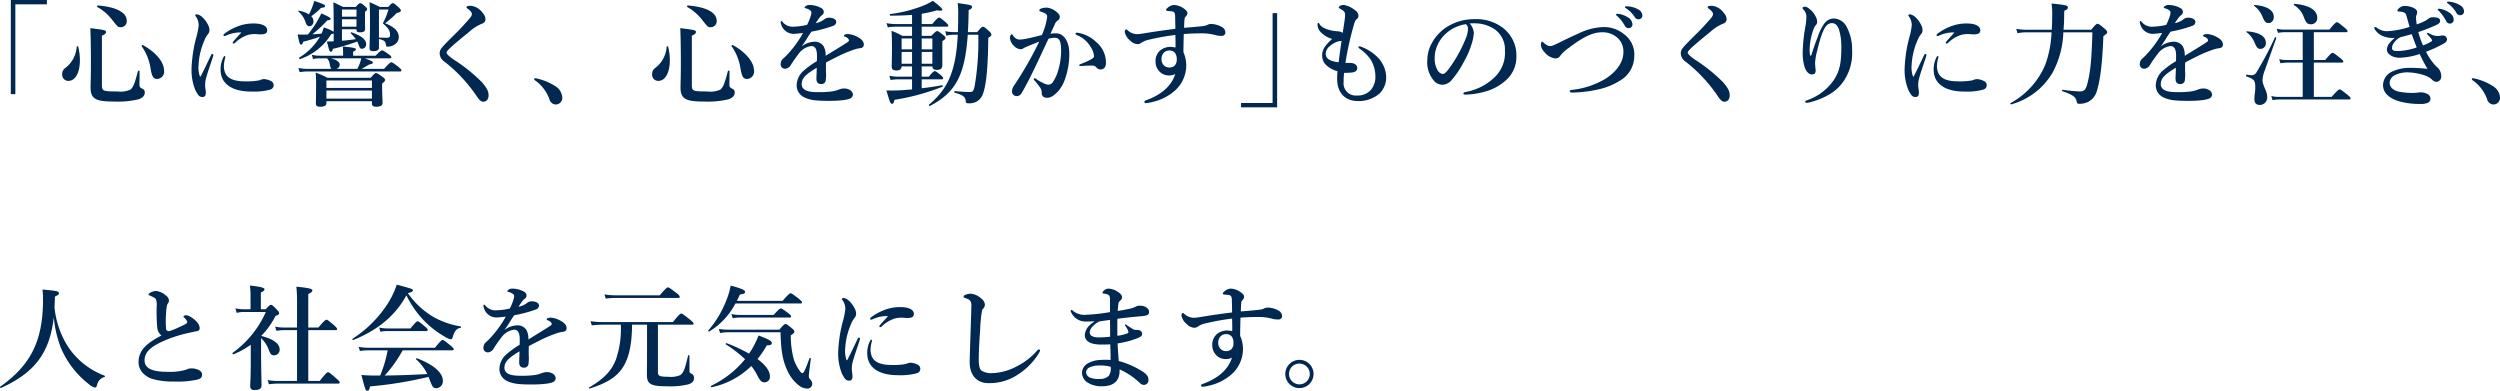 <svg xmlns="http://www.w3.org/2000/svg" width="440.726" height="68.88" viewBox="0 0 440.726 68.88">
  <path id="パス_408" data-name="パス 408" d="M9.14.94H2.78v16.6h.8V1.7H9.14ZM23.22,4.6c0-1.46-1.84-2.44-5.12-2.7-.1,0-.14.24-.06.28A8.682,8.682,0,0,1,20.62,4.4c1.06,1.34,1.06,1.34,1.58,1.34A1.056,1.056,0,0,0,23.22,4.6Zm6.58,8.82c0-1.54-1.42-3.24-3.74-4.54-.08-.04-.28.12-.22.2a9.029,9.029,0,0,1,1.54,3.72c.28,1.76.56,2.06,1.22,2.06A1.286,1.286,0,0,0,29.8,13.42ZM14.66,9.16c-.02-.1-.24-.08-.26.02a5.119,5.119,0,0,1-1.98,3.72,1.259,1.259,0,0,0-.58,1.14,1.073,1.073,0,0,0,1.08,1.16c1.34,0,2.04-1.64,2.04-3.66A9.949,9.949,0,0,0,14.66,9.16Zm4.18-1.94c.5-.18.72-.4.72-.64,0-.32-.22-.36-2.76-.68.08,2.04.1,4.06.1,6.08,0,2.9-.06,3.62-.06,4.34,0,2.02.84,2.52,4.1,2.52a15.655,15.655,0,0,0,4.38-.4c.74-.26,1.08-.66,1.08-1.24a.631.631,0,0,0-.32-.56c-.52-.26-.62-.32-.62-.86,0-.4.02-1.54.02-2.3,0-.1-.26-.12-.28-.02-.54,2.02-.8,2.9-1.38,3.3a4.282,4.282,0,0,1-2.26.3c-2.58,0-2.72-.06-2.72-1.22Zm24.58-.56c-.62.72-1.06,1.16-1.38,1.56-.12.14-.14.2-.14.26a.126.126,0,0,0,.14.14.387.387,0,0,0,.26-.12,5.833,5.833,0,0,1,2.34-1.42,5.023,5.023,0,0,1,1.18-.14c.26,0,.68.06.94.06.86,0,1.22-.18,1.22-.74,0-.54-.56-1.18-2.38-1.18a7.452,7.452,0,0,0-2.58.42,9.558,9.558,0,0,0-2.5,1.32q-.24.18-.24.3c0,.12.02.18.18.18a1.656,1.656,0,0,0,.42-.16A6.061,6.061,0,0,1,43.42,6.66ZM40.6,11.02c0-.12-.04-.2-.12-.2s-.12.04-.22.22a4.589,4.589,0,0,0-.5,2.18c0,2.46,1.98,3.86,5.38,3.86a11.01,11.01,0,0,0,3.36-.34.821.821,0,0,0,.62-.78.84.84,0,0,0-.54-.76,3.226,3.226,0,0,0-1.16-.32,2.266,2.266,0,0,0-.82.22,12.006,12.006,0,0,1-2.6.18c-2.14,0-3.08-.68-3.42-1.48a3.182,3.182,0,0,1-.24-1.28A6.922,6.922,0,0,1,40.6,11.02Zm-2.16-.14c.1-.3,0-.42-.1-.42s-.2.06-.28.24c-.56,1.16-1.18,2.5-1.8,3.68a.083.083,0,0,1-.16,0,4.8,4.8,0,0,1-.22-2.02A12.237,12.237,0,0,1,36.9,8.08a4.234,4.234,0,0,1,.62-1.1,1.048,1.048,0,0,0,.28-.72,2.168,2.168,0,0,0-.34-1.1,4.44,4.44,0,0,0-.92-1.2,1.928,1.928,0,0,0-.96-.5c-.18,0-.28.1-.28.16a.306.306,0,0,0,.08.2A2.666,2.666,0,0,1,35.9,5.4a12.161,12.161,0,0,1-.4,2.04,24.208,24.208,0,0,0-.86,5.62,9.355,9.355,0,0,0,.66,3.74c.54,1.04.72,1.24,1.3,1.24.44,0,.58-.34.56-.9,0-.2-.12-.72-.12-1.14a4.462,4.462,0,0,1,.12-1.12C37.38,14,37.92,12.46,38.44,10.88ZM67.68,7.76a.141.141,0,0,0,.1.08c.84.22,1.06.4,1.14,1.02.04.26.08.3.3.3a2.092,2.092,0,0,0,1.46-.56,1.491,1.491,0,0,0,.5-1.1c0-1.02-.78-1.82-2.42-2.46a15.133,15.133,0,0,0,2.04-1.8c.6-.14.74-.24.74-.44,0-.16-.12-.32-.4-.58-.68-.6-.82-.72-1.02-.72-.16,0-.32.12-.78.66H67.82c-.8-.4-.92-.46-1.8-.84.06.98.08,1.78.08,3.42,0,2.92-.08,4.06-.08,4.74,0,.36.24.48.7.48.6,0,.96-.2.96-.58Zm0-5.14h1.68a12.324,12.324,0,0,1-1,2.44c.94.78,1.28,1.3,1.28,1.98,0,.44-.14.56-.64.56-.14,0-.38,0-1.22-.04-.04,0-.06.02-.1.06ZM61.16,6.1h2.56v.08c0,.36.18.46.64.46.58,0,.88-.18.88-.58,0-.26-.02-.94-.02-2.26V3c.28-.18.38-.3.38-.42,0-.16-.12-.3-.34-.5-.52-.46-.68-.58-.88-.58-.16,0-.32.12-.78.66H61.36c-.78-.38-.9-.44-1.72-.82.04,1.2.06,2.38.06,3.56V6.54a7.483,7.483,0,0,0-1.74-.76c-.12.36-.24.72-.4,1.08a15.1,15.1,0,0,1-1.62.12,21.688,21.688,0,0,0,2.62-2.44c.48-.08.6-.12.6-.3,0-.16-.46-.42-1.64-.94-.16.36-.44.88-.76,1.44a19.694,19.694,0,0,1-1.6,2.28c-.44.02-.78.02-1.06.02A5.235,5.235,0,0,1,53.34,7c.34,1.74.42,1.8.62,1.8.16,0,.28-.14.36-.5,1.18-.32,1.92-.52,2.96-.9a10.472,10.472,0,0,1-3.64,3.68c-.08.06,0,.32.1.28a10.229,10.229,0,0,0,5.52-4.4,1.19,1.19,0,0,0,.44-.12V8.22c-.44.02-.84.04-1.2.04.48,1.8.48,1.8.7,1.8.18,0,.3-.14.34-.5a39.529,39.529,0,0,0,4.32-1.3,5.759,5.759,0,0,1,.26.62c.18.54.28.66.6.66a.773.773,0,0,0,.7-.84c0-.8-.82-1.44-2.56-2.06-.1-.04-.22.1-.14.18a7.346,7.346,0,0,1,.88,1.02c-.8.12-1.62.22-2.44.28Zm2.56-2.22H61.16V2.62h2.56Zm-2.56.46h2.56v1.3H61.16Zm-5.82-.86a5.229,5.229,0,0,0-1.76-.66.091.091,0,0,0-.08.16,4.138,4.138,0,0,1,1.24,1.88c.2.54.36.7.68.7.42,0,.72-.36.72-.88a1.238,1.238,0,0,0-.4-.88,11.748,11.748,0,0,0,1.72-1.46c.58-.08.72-.14.72-.34,0-.24-.36-.36-1.9-.9-.14.48-.26.8-.36,1.08A11.062,11.062,0,0,1,55.34,3.48ZM69.6,11.22c.2,0,.26-.06.26-.2s-.16-.3-.48-.52c-.74-.52-.98-.68-1.16-.68-.14,0-.38.16-1.12.94H63.12v-.72c.32-.1.5-.26.5-.4,0-.16-.18-.32-2.3-.5.02.32.04.7.04,1.08v.54H57.24a6.383,6.383,0,0,1-1.4-.16l.22.74a7.349,7.349,0,0,1,1.22-.12h1.24a1.693,1.693,0,0,1,.46.9c.12.6.18.84.32.96H55a7.417,7.417,0,0,1-1.52-.16l.22.74a8.932,8.932,0,0,1,1.34-.12H71.38c.2,0,.26-.06.26-.2s-.16-.3-.54-.62c-.84-.64-1.06-.8-1.24-.8-.14,0-.38.16-1.28,1.16H64.64c.56-.32,1-.58,1.34-.78.44-.06.62-.16.62-.34,0-.16-.12-.24-1.42-.74Zm-5.04,0a8.2,8.2,0,0,1-.22.8c-.14.36-.3.74-.46,1.06h-3.7a.786.786,0,0,0,.58-.76c0-.48-.64-.9-1.62-1.1Zm1.88,7.56v.42c0,.38.24.56.76.56.74,0,1.12-.22,1.12-.72,0-.32-.08-1.34-.08-2.8v-.56c.42-.34.52-.48.52-.66,0-.16-.12-.28-.46-.54-.76-.54-.94-.66-1.14-.66-.16,0-.32.12-.94.84H58.6a14.181,14.181,0,0,0-2.08-.92c.06.64.08,1.28.08,1.9,0,2.36-.04,2.94-.04,3.52,0,.42.18.6.8.6.68,0,1.06-.2,1.06-.68v-.3Zm0-.46H58.42V16.9h8.02Zm0-1.88H58.42V15.12h8.02ZM83.5,4.38c-.84.96-1.54,1.7-2.06,2.22-1.64,1.62-2.38,2.38-2.66,2.74a1.528,1.528,0,0,0-.4,1.06,1.857,1.857,0,0,0,.86,1.42,26.427,26.427,0,0,1,5.66,6.06c.46.72.84.98,1.06.98a.882.882,0,0,0,.82-.32,1.441,1.441,0,0,0,.22-.9c0-.5-.2-1.08-1.16-2.2a28.986,28.986,0,0,0-4.92-3.96,7.538,7.538,0,0,1-1.06-.84c-.14-.16-.26-.26-.26-.46,0-.12.22-.38.5-.66.76-.74,2.4-2.08,3.44-2.92a7.822,7.822,0,0,1,2.38-1.52.8.8,0,0,0,.54-.74,1.672,1.672,0,0,0-.5-1.12,2.887,2.887,0,0,0-2.1-1.26c-.38,0-.74.04-.74.26,0,.12.08.18.18.24a3,3,0,0,1,.54.48.777.777,0,0,1,.22.46C84.06,3.64,83.96,3.86,83.5,4.38ZM95.18,15.1a6.848,6.848,0,0,1,2.56,3.36,1.192,1.192,0,0,0,1.06.9,1.164,1.164,0,0,0,1.2-1.24,2.532,2.532,0,0,0-1.28-2.02,9.943,9.943,0,0,0-3.5-1.38.179.179,0,0,0-.18.18A.253.253,0,0,0,95.18,15.1ZM127.22,4.6c0-1.46-1.84-2.44-5.12-2.7-.1,0-.14.24-.06.28a8.682,8.682,0,0,1,2.58,2.22c1.06,1.34,1.06,1.34,1.58,1.34A1.056,1.056,0,0,0,127.22,4.6Zm6.58,8.82c0-1.54-1.42-3.24-3.74-4.54-.08-.04-.28.12-.22.2a9.029,9.029,0,0,1,1.54,3.72c.28,1.76.56,2.06,1.22,2.06A1.286,1.286,0,0,0,133.8,13.42ZM118.66,9.16c-.02-.1-.24-.08-.26.02a5.119,5.119,0,0,1-1.98,3.72,1.259,1.259,0,0,0-.58,1.14,1.073,1.073,0,0,0,1.08,1.16c1.34,0,2.04-1.64,2.04-3.66A9.949,9.949,0,0,0,118.66,9.16Zm4.18-1.94c.5-.18.72-.4.72-.64,0-.32-.22-.36-2.76-.68.08,2.04.1,4.06.1,6.08,0,2.9-.06,3.62-.06,4.34,0,2.02.84,2.52,4.1,2.52a15.655,15.655,0,0,0,4.38-.4c.74-.26,1.08-.66,1.08-1.24a.631.631,0,0,0-.32-.56c-.52-.26-.62-.32-.62-.86,0-.4.02-1.54.02-2.3,0-.1-.26-.12-.28-.02-.54,2.02-.8,2.9-1.38,3.3a4.282,4.282,0,0,1-2.26.3c-2.58,0-2.72-.06-2.72-1.22Zm26.82,0c0,.1.02.14.08.16a1.243,1.243,0,0,1,.58.3.547.547,0,0,1,.22.4c0,.16-.32.34-.72.6-.94.6-1.8,1.12-3.4,2.1a3.116,3.116,0,0,0-.36-1.7,1.869,1.869,0,0,0-1.7-.78,3.857,3.857,0,0,0-2.18.84,17.151,17.151,0,0,0,1.04-1.56c.28-.46.5-.76.7-1.06a23.519,23.519,0,0,0,3.82-1.02.752.752,0,0,0,.56-.7c0-.44-.54-.74-1.3-.74a1.2,1.2,0,0,0-.72.22,3.6,3.6,0,0,1-1.6.74c.16-.26.48-.72.6-.88a2.337,2.337,0,0,1,.54-.56.672.672,0,0,0,.28-.5.808.808,0,0,0-.48-.74,4.331,4.331,0,0,0-2.02-.52,1.1,1.1,0,0,0-.74.24c-.06.06-.14.12-.14.22,0,.06.02.08.12.1a2.569,2.569,0,0,1,.42.14,1.518,1.518,0,0,1,.48.28.481.481,0,0,1,.18.34,2.238,2.238,0,0,1-.1.54,9.376,9.376,0,0,1-.66,1.64,10.97,10.97,0,0,1-2.32.32,2.322,2.322,0,0,1-2-.82.354.354,0,0,0-.22-.18c-.08,0-.12.08-.12.18a1.192,1.192,0,0,0,.1.46A2.294,2.294,0,0,0,141,6.9c.48-.04,1.06-.1,1.44-.14a19.494,19.494,0,0,1-2.92,3.96c-.22.22-.5.48-.7.66a1.28,1.28,0,0,0-.32.82.772.772,0,0,0,.22.64.816.816,0,0,0,.62.22,1.288,1.288,0,0,0,.9-.58,21.705,21.705,0,0,1,1.42-2.04,3.247,3.247,0,0,1,2.26-1.38c.72,0,.98.66.98,1.72,0,.28,0,.58-.02.94a15.106,15.106,0,0,0-2.18,1.56,3.528,3.528,0,0,0-1.38,2.6,2.322,2.322,0,0,0,1.38,2.24c.98.46,1.92.6,4.3.6,2.28,0,3.5-.22,3.9-.5a.775.775,0,0,0,.34-.6,1.01,1.01,0,0,0-.42-.74,1.913,1.913,0,0,0-1.18-.34,2.581,2.581,0,0,0-.82.16,5.392,5.392,0,0,1-1.18.34,17.137,17.137,0,0,1-2.72.14c-1.88,0-2.72-.48-2.72-1.42,0-.86.54-1.48,1.62-2.22.24-.16.56-.38,1.04-.66-.02,1.08-.06,1.56-.06,1.92,0,.68.3.96.88.96a.785.785,0,0,0,.74-.52,7.308,7.308,0,0,0,.06-1.76c0-.42,0-1.02.02-1.52.48-.28,1.22-.64,1.88-.98a22.258,22.258,0,0,1,2.96-1.26,5.446,5.446,0,0,1,1.12-.28c.44-.04.7-.24.7-.64,0-.38-.2-.88-1.14-1.36a4.21,4.21,0,0,0-1.6-.5C150.02,6.94,149.66,7.04,149.66,7.22Zm23.68-.16a47.076,47.076,0,0,1-.66,9.14c-.22.86-.32.96-.86.96-.56,0-1.28-.04-2.64-.16-.1,0-.12.26-.02.28,1.58.4,1.92.84,1.96,1.48.02.32.14.4.58.4a2.86,2.86,0,0,0,1.32-.3,2.463,2.463,0,0,0,1.12-1.32c.68-1.84.9-5.12.96-9.94.46-.28.54-.36.54-.58,0-.16-.1-.32-.42-.6-.68-.64-.86-.76-1.06-.76s-.3.1-1.02.94H171.5c.08-1.18.12-2.46.14-3.88.44-.2.6-.34.6-.56,0-.3-.26-.36-2.54-.68a14.807,14.807,0,0,1,.1,2q0,1.68-.06,3.12h-.66a7.68,7.68,0,0,1-1.58-.16l.22.78a6.394,6.394,0,0,1,1.46-.16h.54c-.32,6.4-1.7,9.5-5.06,12.32-.08.06.04.3.12.26,4.48-2.36,6.2-5.26,6.7-12.58Zm-9.98,5.58h1.88c.02.44.26.62.8.62.66,0,.96-.26.96-.84V8.18c.42-.24.56-.38.56-.54s-.12-.3-.42-.54c-.7-.56-.86-.68-1.06-.68-.16,0-.32.12-1.02.84h-1.7V5.64h4.42c.2,0,.26-.06.26-.2s-.16-.32-.48-.6c-.76-.64-.96-.8-1.14-.8-.14,0-.38.16-1.2,1.14h-1.86V3.36a20,20,0,0,0,2.68-.6c.68.12.96.06.96-.12s-.5-.68-1.68-1.56a10.474,10.474,0,0,1-2.22,1.06,23.547,23.547,0,0,1-5.32,1.28c-.1.02-.04.28.06.28,1.46,0,2.7-.04,3.82-.14V5.18h-2.92a8.107,8.107,0,0,1-1.58-.16l.22.74a9.919,9.919,0,0,1,1.42-.12h2.86V7.26h-1.72a11.522,11.522,0,0,0-1.9-.88c.06,1.06.08,2.1.08,3.14,0,1.12-.04,2.36-.04,3.26,0,.48.44.58.82.58.6,0,.88-.2.92-.72h1.84v1.82h-2.38a8.486,8.486,0,0,1-1.62-.16l.22.74a10.434,10.434,0,0,1,1.46-.12h2.32V16.7c-.62.06-1.2.1-1.76.14-.66.04-1.56.08-2.76.04.64,2.2.72,2.36,1,2.36.2,0,.3-.18.42-.7a39.8,39.8,0,0,0,8.48-2.32c.1-.04.02-.28-.08-.26-1.12.22-2.38.4-3.6.54V14.92h3.52c.2,0,.26-.06.26-.2s-.16-.32-.44-.56c-.64-.52-.86-.68-1.04-.68-.14,0-.38.16-1.04.98h-1.26Zm0-.46V10.1h1.88v2.08Zm0-2.54V7.72h1.88V9.64Zm-3.54,2.54V10.1h1.84v2.08Zm0-2.54V7.72h1.84V9.64ZM193.5,12.5a.891.891,0,0,1,.68.36.945.945,0,0,0,.82.32c.34-.02.84-.3.84-1.1a4.7,4.7,0,0,0-1.68-3.7,6.165,6.165,0,0,0-3.24-1.66c-.06,0-.1-.02-.14-.02-.2,0-.3.06-.3.2,0,.12.16.2.36.28a4.855,4.855,0,0,1,2.3,2.04,3.3,3.3,0,0,1,.6,1.64c0,.32-.66.7-2.42,1.4-.18.08-.18.1-.18.18s.04.14.22.14c.14,0,.38-.02.6-.04C192.36,12.52,192.8,12.5,193.5,12.5Zm-7.44-5.62c.3-.66.58-1.22.76-1.64a1.473,1.473,0,0,1,.42-.62.766.766,0,0,0,.28-1.2,3.265,3.265,0,0,0-2.1-1.14,3.158,3.158,0,0,0-.98.16c-.2.06-.34.18-.34.36,0,.12.14.14.3.2a4.994,4.994,0,0,1,.78.34.6.6,0,0,1,.3.58,11.5,11.5,0,0,1-.94,3.2c-.82.2-1.58.42-2.32.56a8.29,8.29,0,0,1-1.72.24,1.523,1.523,0,0,1-1.02-.7c-.08-.12-.1-.22-.26-.22-.18,0-.3.3-.3.72a2.3,2.3,0,0,0,.76,1.36,1.716,1.716,0,0,0,1.12.54.785.785,0,0,0,.52-.18,3.984,3.984,0,0,1,.58-.28c.64-.28,1.4-.58,2.18-.88A64.137,64.137,0,0,1,179.66,16a1.86,1.86,0,0,0-.38,1.08.809.809,0,0,0,.76.8.961.961,0,0,0,.88-.44c.52-.86,1.24-2.2,1.98-3.72.84-1.7,1.92-4.06,2.82-5.96a5.506,5.506,0,0,1,1.04-.16c.9,0,1.18.56,1.18,2.44a12.277,12.277,0,0,1-.48,3.18,7.085,7.085,0,0,1-1.04,2.28.867.867,0,0,1-.76.36,2.12,2.12,0,0,1-.76-.22,8.683,8.683,0,0,1-1.36-.78.447.447,0,0,0-.26-.12.147.147,0,0,0-.16.16c0,.06.04.12.14.24a11.9,11.9,0,0,1,.86,1.08,1.6,1.6,0,0,1,.4,1.06c-.02.64.38.9.98.9.68,0,1.26-.46,1.96-1.2a6.5,6.5,0,0,0,1.18-2.14,13.339,13.339,0,0,0,.74-4.54c0-2.02-.98-3.48-2.28-3.48A6.655,6.655,0,0,0,186.06,6.88Zm23.56-1.04c.02-.76.04-1.12.08-1.58a.657.657,0,0,1,.22-.42.844.844,0,0,0,.28-.58c0-.28-.22-.54-.58-.78a3.126,3.126,0,0,0-1.8-.66,1.813,1.813,0,0,0-1.06.46c-.18.14-.32.28-.32.42,0,.1.1.14.22.16.2.02.36.04.76.08.36.04.46.16.54.34a1.874,1.874,0,0,1,.08.7c.02.78.04,1.4.04,2.04-1.62.2-3.6.48-5.3.76a11.575,11.575,0,0,1-1.42.18,2.515,2.515,0,0,1-1.76-.74.277.277,0,0,0-.18-.1.211.211,0,0,0-.2.16.7.7,0,0,0-.06.32,2.626,2.626,0,0,0,.96,1.5,1.886,1.886,0,0,0,1.28.62,1.088,1.088,0,0,0,.66-.22,3.636,3.636,0,0,1,1.18-.52,43.815,43.815,0,0,1,4.84-.88c.02.7.04,1.44.02,2.22a4.71,4.71,0,0,0-1.02-.12,2.881,2.881,0,0,0-1.66.62,2.465,2.465,0,0,0-.84,1.94,2.538,2.538,0,0,0,.86,1.94,2.326,2.326,0,0,0,1.44.54,2.533,2.533,0,0,0,1.18-.24c-.64,2.02-2.38,3.64-5.2,4.64-.16.06-.24.12-.24.28,0,.12.14.2.28.2a6.036,6.036,0,0,0,1.12-.2,8.733,8.733,0,0,0,3.58-1.68,5.991,5.991,0,0,0,2.4-4.7,5.712,5.712,0,0,0-.5-2.4c0-1.14.04-2.18.06-3.2,1.3-.1,2.2-.12,3.48-.12a9.407,9.407,0,0,1,2.24.34,3.541,3.541,0,0,0,.98.1.6.6,0,0,0,.64-.6,1.156,1.156,0,0,0-.58-.94,4.121,4.121,0,0,0-2-.56,1.5,1.5,0,0,0-.66.2,3.182,3.182,0,0,1-.9.2C211.88,5.66,210.92,5.74,209.62,5.84Zm-2.56,4a1.217,1.217,0,0,1,.96.44,1.718,1.718,0,0,1,.3,1.06,1.528,1.528,0,0,1-.36,1.16,1.308,1.308,0,0,1-.9.34A1.332,1.332,0,0,1,206,12.4a1.5,1.5,0,0,1-.36-1.08,1.554,1.554,0,0,1,.42-1.1A1.369,1.369,0,0,1,207.06,9.84Zm12.6,10.02h6.36V3.26h-.8V19.1h-5.56Zm18.16-6.08a10.066,10.066,0,0,0,1.54-.08c.46-.08.78-.38.78-.7a.782.782,0,0,0-.32-.7,1.5,1.5,0,0,0-.74-.26c-.38-.02-.62.02-1.02-.02a54.181,54.181,0,0,1,1.58-7c.14-.44.26-.6.38-.68a.724.724,0,0,0,.34-.62,1.234,1.234,0,0,0-.56-.94,4.336,4.336,0,0,0-1.96-.96,1.3,1.3,0,0,0-.7.14c-.16.1-.26.2-.26.3,0,.08.08.12.28.24.62.36.86.52.84,1.14-.02.66-.18,1.5-.42,3.1a1.642,1.642,0,0,0-.8-.28,9.09,9.09,0,0,1-.96-.1c-1.4-.28-2.02-.7-2.26-1.08-.14-.22-.18-.3-.28-.3s-.14.12-.14.34a1.976,1.976,0,0,0,.62,1.34,4.53,4.53,0,0,0,1.96,1.14c-1.02.94-1.76,1.74-1.76,2.86a2.312,2.312,0,0,0,.8,1.84,4.813,4.813,0,0,0,1.9,1c-.04.5-.06.92-.06,1.34,0,2.24,1.16,3.92,3.76,3.92a5.651,5.651,0,0,0,3.7-1.32,3.963,3.963,0,0,0,1.18-3.02,5.145,5.145,0,0,0-1.52-3.4,7.981,7.981,0,0,0-2.9-1.84.961.961,0,0,0-.3-.08c-.1,0-.16.04-.16.14s.06.18.2.28a7.646,7.646,0,0,1,1.88,1.82,5.569,5.569,0,0,1,.9,2.96,3.56,3.56,0,0,1-.82,2.52,3.15,3.15,0,0,1-2.46.96,2.146,2.146,0,0,1-2.32-2.38A15.921,15.921,0,0,1,237.82,13.78Zm-.44-5.64c-.18,1.18-.34,2.38-.52,3.78-1.76-.2-2.28-.78-2.28-1.54a1.746,1.746,0,0,1,.68-1.26,3.966,3.966,0,0,1,1-.68,2.311,2.311,0,0,1,.72-.24C237.16,8.18,237.26,8.16,237.38,8.14Zm22.58-3.06a8.965,8.965,0,0,1,1.26-.02,6.309,6.309,0,0,1,3.2,1.08,4.371,4.371,0,0,1,1.76,3.76,5.945,5.945,0,0,1-1.8,4.64,9.925,9.925,0,0,1-5.14,2.62c-.26.06-.38.1-.38.26s.14.2.44.2a14.232,14.232,0,0,0,4.1-.76,8.725,8.725,0,0,0,2.96-1.78,5.434,5.434,0,0,0,1.84-4.12,6.131,6.131,0,0,0-2.34-5.08,7.654,7.654,0,0,0-4.96-1.56,8.961,8.961,0,0,0-4.84,1.3,7.73,7.73,0,0,0-2.7,2.8,6.245,6.245,0,0,0-.86,3.04,4.977,4.977,0,0,0,1.1,3.64,2.029,2.029,0,0,0,1.52.78,2.2,2.2,0,0,0,1.66-.82A16.439,16.439,0,0,0,259,11.72a14.363,14.363,0,0,0,1.26-2.88,8.148,8.148,0,0,0,.44-2.12A2.747,2.747,0,0,0,259.96,5.08Zm-.66.12a1.006,1.006,0,0,1,.36.9,4.641,4.641,0,0,1-.42,1.7,24.288,24.288,0,0,1-2.68,4.9c-.76,1.08-1.06,1.28-1.38,1.28a1.29,1.29,0,0,1-.88-.66,3.975,3.975,0,0,1-.5-2.16,5.206,5.206,0,0,1,.34-1.9,6.09,6.09,0,0,1,1.7-2.46A6.734,6.734,0,0,1,259.3,5.2Zm26.86-1.82a1.514,1.514,0,0,0-.3.02c-.06.02-.1.04-.1.12s.14.18.22.26a6.813,6.813,0,0,1,1.34,1.7.731.731,0,0,0,.72.42.654.654,0,0,0,.62-.72,1.535,1.535,0,0,0-.8-1.18A4.009,4.009,0,0,0,286.16,3.38Zm1.56-1.32c-.18-.02-.26-.02-.32.04a.121.121,0,0,0-.06.12c0,.08.16.16.24.22a5.292,5.292,0,0,1,1.48,1.5.769.769,0,0,0,.76.4.661.661,0,0,0,.58-.76,1.319,1.319,0,0,0-.76-1A4.124,4.124,0,0,0,287.72,2.06Zm-8.6,4.8c-.56.24-1.66.74-3.3,1.56-.56.28-.9.42-1.08.5a1.589,1.589,0,0,1-.6.14c-.4,0-.68-.22-1.12-.58-.16-.14-.24-.18-.3-.18-.12,0-.2.24-.2.58a1.894,1.894,0,0,0,.58,1.18,2.927,2.927,0,0,0,1.92,1.18,1,1,0,0,0,.92-.48,6.54,6.54,0,0,1,1.5-1.38c2.3-1.76,4.12-2.74,5.74-2.74a3.883,3.883,0,0,1,2.9,1.02,3.209,3.209,0,0,1,.98,2.52c0,1.88-1.48,3.74-3.64,4.92a14.612,14.612,0,0,1-5.38,1.68c-.34.04-.44.12-.44.24,0,.14.16.24.48.24a22.438,22.438,0,0,0,4.82-.62,11.341,11.341,0,0,0,3.54-1.48,4.988,4.988,0,0,0,2.54-4.32,4.412,4.412,0,0,0-1.84-3.9,5.538,5.538,0,0,0-3.8-1.22A10.7,10.7,0,0,0,279.12,6.86ZM302.3,4.38c-.84.96-1.54,1.7-2.06,2.22-1.64,1.62-2.38,2.38-2.66,2.74a1.528,1.528,0,0,0-.4,1.06,1.857,1.857,0,0,0,.86,1.42,26.427,26.427,0,0,1,5.66,6.06c.46.72.84.98,1.06.98a.882.882,0,0,0,.82-.32,1.441,1.441,0,0,0,.22-.9c0-.5-.2-1.08-1.16-2.2a28.986,28.986,0,0,0-4.92-3.96,7.538,7.538,0,0,1-1.06-.84c-.14-.16-.26-.26-.26-.46,0-.12.22-.38.5-.66.76-.74,2.4-2.08,3.44-2.92a7.822,7.822,0,0,1,2.38-1.52.8.8,0,0,0,.54-.74,1.672,1.672,0,0,0-.5-1.12,2.887,2.887,0,0,0-2.1-1.26c-.38,0-.74.04-.74.26,0,.12.08.18.18.24a3,3,0,0,1,.54.48.778.778,0,0,1,.22.46C302.86,3.64,302.76,3.86,302.3,4.38Zm17.92,6.22c-.06.18-.22.2-.26.04a5.76,5.76,0,0,1-.06-1.16A10.987,10.987,0,0,1,320.62,6a2.008,2.008,0,0,1,.34-.6.789.789,0,0,0,.26-.64,2.009,2.009,0,0,0-.24-.86,3.848,3.848,0,0,0-1.32-1.54,1.123,1.123,0,0,0-.58-.24c-.26,0-.44.12-.44.24,0,.1.08.16.16.26a1.785,1.785,0,0,1,.52,1.22,10.008,10.008,0,0,1-.16,1.72,27.611,27.611,0,0,0-.48,4.36,8.627,8.627,0,0,0,.28,2.68c.24.82.74,1.46,1.3,1.46.5,0,.7-.2.7-.74a12.377,12.377,0,0,1-.1-1.34,10.547,10.547,0,0,1,.38-2.14c.96-4.06,1.66-4.82,2.6-4.82.52,0,.94.3,1.24,1.16a10.64,10.64,0,0,1,.4,3.32c0,2.62-.34,4-1.26,5.46a9.482,9.482,0,0,1-4.74,3.64c-.24.1-.36.12-.36.26,0,.16.1.2.26.2a2.03,2.03,0,0,0,.58-.1,12.1,12.1,0,0,0,3.44-1.4,7.667,7.667,0,0,0,2.6-2.48,8.812,8.812,0,0,0,1.38-5.32,8.448,8.448,0,0,0-.98-4.14,2.643,2.643,0,0,0-2.24-1.42,2.086,2.086,0,0,0-1.7.92,9.062,9.062,0,0,0-1.1,2.22C321.02,8.22,320.72,9,320.22,10.6Zm25.2-3.94c-.62.72-1.06,1.16-1.38,1.56-.12.14-.14.2-.14.26a.126.126,0,0,0,.14.14.387.387,0,0,0,.26-.12,5.833,5.833,0,0,1,2.34-1.42,5.023,5.023,0,0,1,1.18-.14c.26,0,.68.06.94.06.86,0,1.22-.18,1.22-.74,0-.54-.56-1.18-2.38-1.18a7.452,7.452,0,0,0-2.58.42,9.558,9.558,0,0,0-2.5,1.32q-.24.18-.24.3c0,.12.02.18.18.18a1.656,1.656,0,0,0,.42-.16A6.061,6.061,0,0,1,345.42,6.66Zm-2.82,4.36c0-.12-.04-.2-.12-.2s-.12.04-.22.22a4.589,4.589,0,0,0-.5,2.18c0,2.46,1.98,3.86,5.38,3.86a11.01,11.01,0,0,0,3.36-.34.821.821,0,0,0,.62-.78.84.84,0,0,0-.54-.76,3.226,3.226,0,0,0-1.16-.32,2.266,2.266,0,0,0-.82.22,12.006,12.006,0,0,1-2.6.18c-2.14,0-3.08-.68-3.42-1.48a3.182,3.182,0,0,1-.24-1.28A6.922,6.922,0,0,1,342.6,11.02Zm-2.16-.14c.1-.3,0-.42-.1-.42s-.2.06-.28.24c-.56,1.16-1.18,2.5-1.8,3.68a.083.083,0,0,1-.16,0,4.8,4.8,0,0,1-.22-2.02,12.237,12.237,0,0,1,1.02-4.28,4.234,4.234,0,0,1,.62-1.1,1.048,1.048,0,0,0,.28-.72,2.168,2.168,0,0,0-.34-1.1,4.44,4.44,0,0,0-.92-1.2,1.928,1.928,0,0,0-.96-.5c-.18,0-.28.1-.28.16a.305.305,0,0,0,.08.2,2.665,2.665,0,0,1,.52,1.58,12.16,12.16,0,0,1-.4,2.04,24.208,24.208,0,0,0-.86,5.62,9.355,9.355,0,0,0,.66,3.74c.54,1.04.72,1.24,1.3,1.24.44,0,.58-.34.56-.9,0-.2-.12-.72-.12-1.14a4.462,4.462,0,0,1,.12-1.12C339.38,14,339.92,12.46,340.44,10.88Zm29.3-4.24c-.14,5.08-.38,7.28-.96,9.32-.24.86-.6,1.1-1.24,1.1a25.219,25.219,0,0,1-3.04-.3c-.1-.02-.14.22-.04.26,1.9.64,2.36,1.04,2.52,1.84.06.3.18.38.42.38a3.693,3.693,0,0,0,1.56-.32,3.072,3.072,0,0,0,1.58-1.98c.6-1.9.96-4.94,1.14-9.62.62-.44.68-.56.68-.7,0-.16-.12-.34-.52-.68-.86-.72-1.02-.8-1.22-.8-.16,0-.32.12-1.08,1.04h-4.88c.04-.58.08-1.2.1-1.84,0-.48.02-.98.02-1.5.46-.18.64-.34.64-.56,0-.38-.2-.44-2.88-.72a10.676,10.676,0,0,1,.12,1.72c0,1.02-.02,2-.08,2.9h-4.52a9.833,9.833,0,0,1-1.74-.16l.22.78a7.239,7.239,0,0,1,1.5-.16h4.5a18.875,18.875,0,0,1-1.1,5.7,13.759,13.759,0,0,1-6.14,6.78c-.08.06.04.26.14.22a12.258,12.258,0,0,0,7.3-5.62,16.09,16.09,0,0,0,1.88-7.08Zm19.52.58c0,.1.02.14.08.16a1.243,1.243,0,0,1,.58.3.547.547,0,0,1,.22.4c0,.16-.32.34-.72.6-.94.6-1.8,1.12-3.4,2.1a3.116,3.116,0,0,0-.36-1.7,1.869,1.869,0,0,0-1.7-.78,3.858,3.858,0,0,0-2.18.84,17.148,17.148,0,0,0,1.04-1.56c.28-.46.5-.76.7-1.06a23.52,23.52,0,0,0,3.82-1.02.752.752,0,0,0,.56-.7c0-.44-.54-.74-1.3-.74a1.2,1.2,0,0,0-.72.22,3.6,3.6,0,0,1-1.6.74c.16-.26.48-.72.6-.88a2.337,2.337,0,0,1,.54-.56.672.672,0,0,0,.28-.5.808.808,0,0,0-.48-.74,4.331,4.331,0,0,0-2.02-.52,1.1,1.1,0,0,0-.74.24c-.06.06-.14.12-.14.22,0,.06.02.08.12.1a2.569,2.569,0,0,1,.42.14,1.518,1.518,0,0,1,.48.28.481.481,0,0,1,.18.34,2.238,2.238,0,0,1-.1.54,9.376,9.376,0,0,1-.66,1.64,10.97,10.97,0,0,1-2.32.32,2.322,2.322,0,0,1-2-.82.354.354,0,0,0-.22-.18c-.08,0-.12.08-.12.18a1.192,1.192,0,0,0,.1.46,2.294,2.294,0,0,0,2.4,1.62c.48-.04,1.06-.1,1.44-.14a19.494,19.494,0,0,1-2.92,3.96c-.22.22-.5.48-.7.66a1.28,1.28,0,0,0-.32.82.772.772,0,0,0,.22.64.816.816,0,0,0,.62.22,1.288,1.288,0,0,0,.9-.58,21.7,21.7,0,0,1,1.42-2.04,3.247,3.247,0,0,1,2.26-1.38c.72,0,.98.66.98,1.72,0,.28,0,.58-.02.94a15.106,15.106,0,0,0-2.18,1.56,3.528,3.528,0,0,0-1.38,2.6,2.322,2.322,0,0,0,1.38,2.24c.98.46,1.92.6,4.3.6,2.28,0,3.5-.22,3.9-.5a.775.775,0,0,0,.34-.6,1.01,1.01,0,0,0-.42-.74,1.913,1.913,0,0,0-1.18-.34,2.581,2.581,0,0,0-.82.16,5.393,5.393,0,0,1-1.18.34,17.138,17.138,0,0,1-2.72.14c-1.88,0-2.72-.48-2.72-1.42,0-.86.54-1.48,1.62-2.22.24-.16.56-.38,1.04-.66-.02,1.08-.06,1.56-.06,1.92,0,.68.3.96.88.96a.785.785,0,0,0,.74-.52,7.307,7.307,0,0,0,.06-1.76c0-.42,0-1.02.02-1.52.48-.28,1.22-.64,1.88-.98a22.259,22.259,0,0,1,2.96-1.26,5.446,5.446,0,0,1,1.12-.28c.44-.04.7-.24.7-.64,0-.38-.2-.88-1.14-1.36a4.211,4.211,0,0,0-1.6-.5C389.62,6.94,389.26,7.04,389.26,7.22Zm17.56,10.8H402.5a4.869,4.869,0,0,1-1.22-.16l.22.74a5.539,5.539,0,0,1,1.06-.12H415c.2,0,.26-.06.26-.2s-.16-.32-.58-.66c-.96-.76-1.18-.92-1.36-.92-.14,0-.38.16-1.4,1.32h-3.14V11.98h4.94c.2,0,.26-.06.26-.2s-.16-.3-.58-.64c-.92-.72-1.14-.88-1.32-.88-.14,0-.38.16-1.3,1.26h-2V6.62h5.68c.2,0,.26-.06.26-.2s-.16-.32-.56-.64c-.92-.76-1.14-.92-1.32-.92-.14,0-.38.16-1.32,1.3h-8.04A5.014,5.014,0,0,1,402.24,6l.22.74a5.924,5.924,0,0,1,1.1-.12h3.26v4.9h-2.9a5.014,5.014,0,0,1-1.24-.16l.22.74a5.923,5.923,0,0,1,1.1-.12h2.82Zm2.56-13.96c0-1.26-1.3-2.22-4.02-2.44-.1,0-.16.18-.08.22A4,4,0,0,1,407,3.92c.4,1.06.66,1.3,1.3,1.3A1.083,1.083,0,0,0,409.38,4.06Zm-7.22,3.6c.04-.1-.2-.22-.24-.12a59.275,59.275,0,0,1-3.26,6.16.956.956,0,0,1-.9.5,6.775,6.775,0,0,1-.82-.1c-.1-.02-.16.26-.06.3,1.42.52,1.58.72,1.58,2.04,0,.66-.16,1.28-.16,1.94,0,.7.3,1.06.96,1.06a1.323,1.323,0,0,0,1.3-1.44c0-1.06-.82-1.9-.82-2.96a4.5,4.5,0,0,1,.26-1.32Zm-.44-3.76c0-1.16-1.24-1.92-3.38-2.08-.1,0-.16.1-.08.16a4.275,4.275,0,0,1,1.42,1.8c.42.94.56,1.22,1.14,1.22C401.26,5,401.72,4.64,401.72,3.9Zm-1.4,4.58c0-1.14-1.18-1.84-3.32-2.02-.1,0-.16.1-.08.16a4.147,4.147,0,0,1,1.38,1.76c.38.88.56,1.18,1.04,1.18A.974.974,0,0,0,400.32,8.48ZM431.04,2.5a.859.859,0,0,0-.32,0c-.06.02-.1.04-.1.12s.14.18.22.26a7.485,7.485,0,0,1,1.26,1.76.717.717,0,0,0,.68.46.672.672,0,0,0,.66-.7,1.5,1.5,0,0,0-.74-1.2A3.9,3.9,0,0,0,431.04,2.5Zm1.6-1.26a.524.524,0,0,0-.32.02.121.121,0,0,0-.06.12c0,.08.16.18.24.24a5.076,5.076,0,0,1,1.4,1.56.765.765,0,0,0,.74.44.67.67,0,0,0,.62-.74,1.285,1.285,0,0,0-.72-1.02A4.108,4.108,0,0,0,432.64,1.24Zm-9.56,6.38a4.691,4.691,0,0,0-.86.8,2.023,2.023,0,0,0-.56,1.26c0,.8,1,1.44,2.26,1.44a12.069,12.069,0,0,0,3.52-.66,27.863,27.863,0,0,0,1.38,2.62,27.757,27.757,0,0,0-3.08-.18,7.294,7.294,0,0,0-3.16.66,2.687,2.687,0,0,0-1.6,2.38c0,1.1.68,2.1,2.52,2.76a12.809,12.809,0,0,0,3.98.56,2.956,2.956,0,0,0,1.48-.24.773.773,0,0,0,.38-.64.905.905,0,0,0-.6-.9,2.449,2.449,0,0,0-1.14-.26c-.36,0-.8.1-1.42.1a12.758,12.758,0,0,1-2.3-.2c-1.24-.24-1.74-.92-1.74-1.62a1.644,1.644,0,0,1,.98-1.34,5.013,5.013,0,0,1,2.32-.46,10.107,10.107,0,0,1,2.98.56,3.549,3.549,0,0,1,1.16.68,1.291,1.291,0,0,0,.82.44.926.926,0,0,0,.84-1,2.056,2.056,0,0,0-.8-1.66,9.822,9.822,0,0,1-1.88-2.66,20.789,20.789,0,0,0,3.22-1.5.832.832,0,0,0,.48-.74.722.722,0,0,0-.6-.62,1.442,1.442,0,0,0-.54.04,4.21,4.21,0,0,1-.5.04,2.639,2.639,0,0,1-1.34-.36c-.24-.12-.32-.18-.4-.18a.134.134,0,0,0-.14.12c0,.08.04.14.14.24.52.5.74.84.74.94s-.02.14-.14.22a7.361,7.361,0,0,1-1.46.68,17.365,17.365,0,0,1-.82-2.34c.94-.32,2.02-.74,2.92-1.14.76-.34.92-.5.92-.88,0-.42-.5-.6-1.26-.6a1.249,1.249,0,0,0-.78.24,2.249,2.249,0,0,1-.3.22,3.784,3.784,0,0,1-.42.24,9.337,9.337,0,0,1-1.36.56,10.612,10.612,0,0,1-.12-1.06,1.219,1.219,0,0,1,.08-.6A1.065,1.065,0,0,0,427,3.1c0-.34-.28-.64-.8-.84a4.24,4.24,0,0,0-1.4-.28,1.5,1.5,0,0,0-1.16.58.4.4,0,0,0-.12.26.136.136,0,0,0,.14.14c.06,0,.16.02.26.02a3.442,3.442,0,0,1,.58.1.764.764,0,0,1,.6.62c.2.68.44,1.56.56,1.98a15,15,0,0,1-3.92.76,2.968,2.968,0,0,1-1.9-.64.359.359,0,0,0-.26-.1.142.142,0,0,0-.14.16.492.492,0,0,0,.08.22,2.9,2.9,0,0,0,1.54,1.26A4.607,4.607,0,0,0,423.08,7.62Zm1.08-.16c.66-.16,1-.24,1.88-.5.38,1.06.56,1.54.88,2.34a10.871,10.871,0,0,1-3.42.64c-.68,0-.94-.18-.94-.52a1.575,1.575,0,0,1,.2-.72,3.614,3.614,0,0,1,.74-.86A3.1,3.1,0,0,1,424.16,7.46Zm12.62,7.64a6.848,6.848,0,0,1,2.56,3.36,1.192,1.192,0,0,0,1.06.9,1.164,1.164,0,0,0,1.2-1.24,2.532,2.532,0,0,0-1.28-2.02,9.944,9.944,0,0,0-3.5-1.38.179.179,0,0,0-.18.18A.253.253,0,0,0,436.78,15.1ZM10.36,56.88a19.755,19.755,0,0,0,1.24,5.36,16.036,16.036,0,0,0,4.96,6.44,2.632,2.632,0,0,0,1.04.58c.18,0,.26-.08.38-.42A1.817,1.817,0,0,1,19.3,67.4c.1-.02.1-.2,0-.24a13.294,13.294,0,0,1-6.52-5.24,15.685,15.685,0,0,1-2.3-6.86c.04-.62.06-1.22.08-1.84.6-.28.7-.36.7-.56,0-.38-.28-.44-2.9-.68a12.956,12.956,0,0,1,.1,1.68c0,7.32-2.1,11.58-7.56,15.46-.08.06.04.26.14.22C6.96,66.64,9.62,63.24,10.36,56.88Zm18.98,3.2c-2.52,1.32-4.04,2.56-4.04,4.7a2.782,2.782,0,0,0,.7,1.86,3.953,3.953,0,0,0,1.8,1.12,13.032,13.032,0,0,0,3.74.44,16.462,16.462,0,0,0,4.04-.32c.78-.18.92-.48.92-.94,0-.36-.3-.7-.86-.88a2.963,2.963,0,0,0-1.02-.18,1.982,1.982,0,0,0-.94.24,10.507,10.507,0,0,1-3.48.36c-2.66,0-3.84-.72-3.84-2,0-1.6,1.28-2.62,4.24-3.8a24.51,24.51,0,0,1,3.66-1.08c.36-.08.94-.22,1.26-.26.4-.06.56-.24.56-.6a1.938,1.938,0,0,0-.46-1,4.6,4.6,0,0,0-1.26-1,1.354,1.354,0,0,0-.68-.22c-.26,0-.46.12-.46.22,0,.08.08.14.18.24a2.079,2.079,0,0,1,.4.5.348.348,0,0,1-.1.52,12.409,12.409,0,0,1-1.26.62,11,11,0,0,1-1.74.7c-.28,0-.52-.08-.56-.48a19.94,19.94,0,0,1,0-2.54,11.243,11.243,0,0,1,.12-1.24,1.745,1.745,0,0,1,.16-.56.852.852,0,0,0,.24-.56,1.1,1.1,0,0,0-.52-.88,3.01,3.01,0,0,0-1.74-.82,2.178,2.178,0,0,0-1.08.32c-.14.08-.26.2-.26.32,0,.08.06.1.18.14.2.08.4.18.6.28.4.2.52.32.58.56a3.114,3.114,0,0,1,.08,1.04,30.91,30.91,0,0,0,.1,3.82A1.967,1.967,0,0,0,29.34,60.08Zm15.74,4.46c0,2.92-.1,4.08-.1,4.4,0,.54.2.76.74.76.94,0,1.26-.28,1.26-.84,0-.62-.08-2.94-.08-6.02V60.56a5.21,5.21,0,0,1,1.4,2.18c.24.64.44.84.9.84a1,1,0,0,0,.98-1c0-1.06-1.12-1.88-3.26-2.42a13.657,13.657,0,0,0,2.52-3.52c.5-.18.64-.3.64-.5,0-.16-.12-.32-.42-.64-.68-.7-.82-.82-1.02-.82-.16,0-.32.12-.92.78h-.86V52.52c.42-.2.64-.38.64-.56,0-.22-.26-.44-2.58-.68a11.547,11.547,0,0,1,.12,1.74v2.44H43.86a7.2,7.2,0,0,1-1.48-.16l.22.8a5.161,5.161,0,0,1,1.26-.16h3.88a17.743,17.743,0,0,1-5.88,7.22c-.08.06.08.28.18.24a15.389,15.389,0,0,0,3.04-1.68Zm10.14-5.4h4.82c.2,0,.26-.06.26-.2s-.16-.32-.56-.68c-.94-.8-1.14-.96-1.32-.96-.14,0-.38.16-1.42,1.38H55.22V52.76q.72-.3.72-.6c0-.24-.24-.44-2.82-.68a25.466,25.466,0,0,1,.12,2.84v4.36H50.86a7.2,7.2,0,0,1-1.48-.16l.22.74a8.932,8.932,0,0,1,1.34-.12h2.3V68.1h-3.4a10.251,10.251,0,0,1-1.78-.16l.22.74a13.465,13.465,0,0,1,1.66-.12H60.5c.2,0,.26-.06.26-.2s-.16-.32-.64-.74c-1.04-.9-1.24-1.06-1.42-1.06-.14,0-.38.16-1.46,1.54H55.22ZM80.6,62.7c.2,0,.26-.06.26-.2s-.16-.32-.6-.68c-.96-.78-1.18-.94-1.36-.94-.14,0-.38.16-1.34,1.36H65.72a8.486,8.486,0,0,1-1.62-.16l.22.74a9.667,9.667,0,0,1,1.4-.12h3.5a23.1,23.1,0,0,1-1.32,4.44h-.74a23.655,23.655,0,0,1-2.58-.1c.74,2.78.74,2.78,1.06,2.78.24,0,.34-.16.48-.76a70.121,70.121,0,0,0,10.3-1.68c.08.18.14.36.22.56.5,1.3.62,1.44,1.2,1.44a1.237,1.237,0,0,0,1.1-1.36c0-1.38-1.7-2.86-4.58-3.92-.1-.04-.2.14-.12.2a8.264,8.264,0,0,1,1.96,2.58c-2.5.14-5,.24-7.5.26a23.092,23.092,0,0,0,3.16-4.44ZM72.52,53a17.1,17.1,0,0,0,4.04,5.36,17.84,17.84,0,0,0,2.84,2,2.944,2.944,0,0,0,.94.4c.16,0,.26-.1.34-.38.3-1.08.74-1.58,1.38-1.64.1,0,.1-.24,0-.26a14.664,14.664,0,0,1-4.7-1.62,14.493,14.493,0,0,1-4.58-4.24c.72-.2.88-.3.88-.48,0-.24-.02-.26-2.84-1.02a15.4,15.4,0,0,1-1.4,3.04,20.632,20.632,0,0,1-6.4,6.5c-.08.06.04.26.14.22C67.54,59.1,70.6,56.54,72.52,53Zm-3.36,5.84a6.719,6.719,0,0,1-1.44-.16l.22.74a6.92,6.92,0,0,1,1.18-.12h6.9c.2,0,.26-.06.26-.2s-.16-.32-.54-.64c-.86-.72-1.06-.88-1.24-.88-.14,0-.38.16-1.26,1.26Zm28.1-1.62c0,.1.02.14.08.16a1.243,1.243,0,0,1,.58.3.547.547,0,0,1,.22.4c0,.16-.32.34-.72.6-.94.6-1.8,1.12-3.4,2.1a3.116,3.116,0,0,0-.36-1.7,1.869,1.869,0,0,0-1.7-.78,3.857,3.857,0,0,0-2.18.84,17.156,17.156,0,0,0,1.04-1.56c.28-.46.5-.76.7-1.06a23.519,23.519,0,0,0,3.82-1.02.752.752,0,0,0,.56-.7c0-.44-.54-.74-1.3-.74a1.2,1.2,0,0,0-.72.22,3.6,3.6,0,0,1-1.6.74c.16-.26.48-.72.6-.88a2.337,2.337,0,0,1,.54-.56.672.672,0,0,0,.28-.5.808.808,0,0,0-.48-.74,4.331,4.331,0,0,0-2.02-.52,1.1,1.1,0,0,0-.74.24c-.06.06-.14.12-.14.22,0,.06.02.08.12.1a2.569,2.569,0,0,1,.42.14,1.518,1.518,0,0,1,.48.28.481.481,0,0,1,.18.34,2.238,2.238,0,0,1-.1.54,9.375,9.375,0,0,1-.66,1.64,10.97,10.97,0,0,1-2.32.32,2.322,2.322,0,0,1-2-.82.354.354,0,0,0-.22-.18c-.08,0-.12.08-.12.18a1.192,1.192,0,0,0,.1.46,2.294,2.294,0,0,0,2.4,1.62c.48-.04,1.06-.1,1.44-.14a19.494,19.494,0,0,1-2.92,3.96c-.22.22-.5.48-.7.66a1.28,1.28,0,0,0-.32.82.772.772,0,0,0,.22.64.816.816,0,0,0,.62.22,1.288,1.288,0,0,0,.9-.58,21.706,21.706,0,0,1,1.42-2.04,3.247,3.247,0,0,1,2.26-1.38c.72,0,.98.66.98,1.72,0,.28,0,.58-.02.94a15.106,15.106,0,0,0-2.18,1.56,3.528,3.528,0,0,0-1.38,2.6,2.322,2.322,0,0,0,1.38,2.24c.98.46,1.92.6,4.3.6,2.28,0,3.5-.22,3.9-.5a.775.775,0,0,0,.34-.6,1.01,1.01,0,0,0-.42-.74,1.913,1.913,0,0,0-1.18-.34,2.581,2.581,0,0,0-.82.16,5.392,5.392,0,0,1-1.18.34,17.137,17.137,0,0,1-2.72.14c-1.88,0-2.72-.48-2.72-1.42,0-.86.54-1.48,1.62-2.22.24-.16.56-.38,1.04-.66-.02,1.08-.06,1.56-.06,1.92,0,.68.3.96.88.96a.785.785,0,0,0,.74-.52,7.307,7.307,0,0,0,.06-1.76c0-.42,0-1.02.02-1.52.48-.28,1.22-.64,1.88-.98a22.258,22.258,0,0,1,2.96-1.26,5.446,5.446,0,0,1,1.12-.28c.44-.04.7-.24.7-.64,0-.38-.2-.88-1.14-1.36a4.21,4.21,0,0,0-1.6-.5C97.62,56.94,97.26,57.04,97.26,57.22Zm19.6.96h6.02c.2,0,.26-.06.26-.2s-.16-.3-.66-.72c-1.12-.88-1.34-1.04-1.52-1.04-.14,0-.38.16-1.46,1.5H107.06a14.039,14.039,0,0,1-2.08-.16l.22.74a16.558,16.558,0,0,1,1.84-.12h3.28a16.658,16.658,0,0,1-.88,6.18c-.8,2.06-2.24,3.44-4.72,4.9a.1.1,0,0,0,.08.18c3.1-.96,5-2.12,6.12-4.14.92-1.66,1.36-3.94,1.38-7.12h2.64v4.9c0,1.5-.02,2.66-.02,3.94,0,1.66.7,2.02,3.6,2.02a13.19,13.19,0,0,0,3.68-.34c.72-.22,1.02-.58,1.02-1.12a.775.775,0,0,0-.44-.76c-.34-.16-.36-.2-.36-.7V63.64c0-.1-.22-.12-.24-.02-.52,2.16-.76,3.06-1.4,3.46a4.471,4.471,0,0,1-2.12.28c-1.48,0-1.8-.14-1.8-.82ZM109.34,53a11.555,11.555,0,0,1-1.9-.16l.22.74a14.956,14.956,0,0,1,1.74-.12h11.04c.2,0,.26-.06.26-.2s-.14-.34-.64-.72c-1.04-.78-1.26-.94-1.44-.94-.14,0-.38.16-1.44,1.4ZM142,54.44c.2,0,.26-.06.26-.2s-.16-.3-.62-.68c-1-.76-1.22-.92-1.4-.92-.14,0-.38.16-1.4,1.34h-8.06q.27-.54.54-1.14c.66-.04.9-.18.9-.46,0-.3-.56-.56-2.54-1.1a11.8,11.8,0,0,1-.68,2.4,18.322,18.322,0,0,1-3.26,5.52c-.06.08.08.24.16.18a12.443,12.443,0,0,0,4.62-4.94Zm-8.68,11.02a9.24,9.24,0,0,1,1.16,1.86c.44.8.7,1.02,1.2,1.02a.953.953,0,0,0,.92-1.08c0-.94-.78-1.98-2.18-3.02a18.919,18.919,0,0,0,1.64-2.42c.64,0,.88-.12.88-.42,0-.34-.54-.64-2.34-1.32a15.182,15.182,0,0,1-.74,1.64,12.417,12.417,0,0,1-.94,1.56,29.384,29.384,0,0,0-3.94-1.84c-.1-.04-.24.14-.16.2a22.669,22.669,0,0,1,3.4,2.62,17.37,17.37,0,0,1-6,4.7c-.08.04.02.26.12.24A14.062,14.062,0,0,0,133.32,65.46Zm-2.12-9a6.218,6.218,0,0,1-1.38-.16l.22.74a6.71,6.71,0,0,1,1.16-.12h8.88c.2,0,.26-.06.26-.2s-.16-.3-.54-.6c-.86-.64-1.1-.8-1.28-.8-.14,0-.38.16-1.26,1.14Zm-2.12,2.6a11.27,11.27,0,0,1-1.48-.14l.22.74a5.655,5.655,0,0,1,1.32-.14h9.34c.06,3.32.4,5.08,1.24,6.84a6.779,6.779,0,0,0,2.06,2.58,2.43,2.43,0,0,0,1.36.5.831.831,0,0,0,.92-.84.981.981,0,0,0-.24-.64c-.32-.36-.36-.44-.36-.72,0-.2.04-.6.36-3.06.02-.1-.2-.18-.24-.08-.66,1.86-1.02,2.62-1.22,2.62s-.36-.2-.54-.46a7.086,7.086,0,0,1-1.06-2.16,16.393,16.393,0,0,1-.48-4.04c.46-.28.64-.46.64-.68,0-.16-.12-.3-.46-.58-.76-.62-.92-.74-1.12-.74-.16,0-.32.12-1.08,1Zm28.34-2.4c-.62.72-1.06,1.16-1.38,1.56-.12.14-.14.2-.14.26a.126.126,0,0,0,.14.14.387.387,0,0,0,.26-.12,5.833,5.833,0,0,1,2.34-1.42,5.023,5.023,0,0,1,1.18-.14c.26,0,.68.06.94.06.86,0,1.22-.18,1.22-.74,0-.54-.56-1.18-2.38-1.18a7.452,7.452,0,0,0-2.58.42,9.559,9.559,0,0,0-2.5,1.32q-.24.18-.24.3c0,.12.02.18.18.18a1.656,1.656,0,0,0,.42-.16A6.061,6.061,0,0,1,157.42,56.66Zm-2.82,4.36c0-.12-.04-.2-.12-.2s-.12.04-.22.22a4.589,4.589,0,0,0-.5,2.18c0,2.46,1.98,3.86,5.38,3.86a11.01,11.01,0,0,0,3.36-.34.821.821,0,0,0,.62-.78.84.84,0,0,0-.54-.76,3.226,3.226,0,0,0-1.16-.32,2.266,2.266,0,0,0-.82.22,12.006,12.006,0,0,1-2.6.18c-2.14,0-3.08-.68-3.42-1.48a3.182,3.182,0,0,1-.24-1.28A6.922,6.922,0,0,1,154.6,61.02Zm-2.16-.14c.1-.3,0-.42-.1-.42s-.2.06-.28.24c-.56,1.16-1.18,2.5-1.8,3.68a.083.083,0,0,1-.16,0,4.8,4.8,0,0,1-.22-2.02,12.237,12.237,0,0,1,1.02-4.28,4.234,4.234,0,0,1,.62-1.1,1.048,1.048,0,0,0,.28-.72,2.168,2.168,0,0,0-.34-1.1,4.44,4.44,0,0,0-.92-1.2,1.928,1.928,0,0,0-.96-.5c-.18,0-.28.1-.28.16a.306.306,0,0,0,.08.2,2.666,2.666,0,0,1,.52,1.58,12.16,12.16,0,0,1-.4,2.04,24.208,24.208,0,0,0-.86,5.62,9.355,9.355,0,0,0,.66,3.74c.54,1.04.72,1.24,1.3,1.24.44,0,.58-.34.56-.9,0-.2-.12-.72-.12-1.14a4.461,4.461,0,0,1,.12-1.12C151.38,64,151.92,62.46,152.44,60.88Zm21.78-5.56a.98.98,0,0,0,.28-.68,1.4,1.4,0,0,0-.58-1.02,3.094,3.094,0,0,0-1.92-.9,2.675,2.675,0,0,0-.92.18c-.2.1-.34.18-.34.36,0,.12.06.14.62.34.64.26.78.58.76,1.32-.08,3.04-.22,6.32-.3,9.66-.06,2.46,1.22,3.9,3.32,3.9a9,9,0,0,0,5.34-1.62,11.582,11.582,0,0,0,3.48-3.56,1.862,1.862,0,0,0,.26-.56.188.188,0,0,0-.2-.2c-.12,0-.24.12-.36.26a11.628,11.628,0,0,1-3.5,2.7,9.818,9.818,0,0,1-4.36,1.22,3.157,3.157,0,0,1-1.92-.46c-.3-.28-.46-.86-.46-1.9,0-1.26.08-3.08.24-5.18a25.834,25.834,0,0,1,.34-3.52C174.04,55.5,174.14,55.44,174.22,55.32Zm19.64,2.26a6.662,6.662,0,0,0-.98.78,2.54,2.54,0,0,0-.76,1.66c0,1,.88,1.66,2.86,1.66.34,0,1.1,0,1.62-.04.04.86.06,1.82.06,2.76a12.521,12.521,0,0,0-2.14.02,4.625,4.625,0,0,0-1.9.6,1.963,1.963,0,0,0-1,1.6,2.064,2.064,0,0,0,.96,1.74,4.55,4.55,0,0,0,2.54.68c2.3,0,3.22-1.16,3.12-2.98a12.391,12.391,0,0,1,3.6,2.42,1.034,1.034,0,0,0,.74.32.828.828,0,0,0,.76-.88c0-.74-.56-1.2-1.2-1.58a14.836,14.836,0,0,0-4.04-1.76c-.06-.8-.18-2.24-.2-3.1a16.316,16.316,0,0,0,3.24-.82c.64-.24,1.08-.42,1.08-.84,0-.46-.34-.72-.94-.72a1.128,1.128,0,0,1-.74-.18c-.34-.2-.74-.46-1.1-.72-.18-.14-.3-.06-.22.12a5.79,5.79,0,0,1,.46.76c.16.38.2.52-.08.64a8.534,8.534,0,0,1-1.74.42c-.02-1.06-.02-2.04,0-3,1.28-.18,2.9-.34,4.26-.46,1.06-.1,1.32-.22,1.32-.82,0-.5-.7-1.02-1.44-1.02a1.517,1.517,0,0,0-.98.2,4.456,4.456,0,0,1-1.14.36c-.58.12-1.2.24-1.96.36.02-.36.06-.62.1-1.1a.971.971,0,0,1,.38-.76.756.756,0,0,0,.28-.56c0-.24-.14-.6-.86-1.02a3.049,3.049,0,0,0-1.54-.5,1.281,1.281,0,0,0-.8.34c-.16.16-.24.26-.24.38,0,.1.04.14.12.14a3.144,3.144,0,0,1,.46.08,1.169,1.169,0,0,1,.56.24c.16.16.18.42.18,1v1.96a30.45,30.45,0,0,1-4.1.46,3.2,3.2,0,0,1-2.48-.72c-.08-.08-.1-.12-.18-.12a.193.193,0,0,0-.18.18.589.589,0,0,0,.1.26,2.765,2.765,0,0,0,2.64,1.6C192.86,57.62,193.52,57.6,193.86,57.58Zm.82.02c.74-.1,1.22-.18,1.88-.26.02,1.06.02,1.9.02,2.96a19.939,19.939,0,0,1-2,.12c-1.16,0-1.6-.38-1.6-.88a1.681,1.681,0,0,1,.56-1.1A4.218,4.218,0,0,1,194.68,57.6Zm2,8a2.419,2.419,0,0,1-.32,1.58,2.165,2.165,0,0,1-1.66.56,3.8,3.8,0,0,1-1.72-.26,1.1,1.1,0,0,1-.64-.9,1,1,0,0,1,.5-.82,3.789,3.789,0,0,1,1.54-.38A7.377,7.377,0,0,1,196.68,65.6Zm22.94-9.76c.02-.76.04-1.12.08-1.58a.657.657,0,0,1,.22-.42.844.844,0,0,0,.28-.58c0-.28-.22-.54-.58-.78a3.126,3.126,0,0,0-1.8-.66,1.813,1.813,0,0,0-1.06.46c-.18.14-.32.28-.32.42,0,.1.1.14.22.16.2.02.36.04.76.08.36.04.46.16.54.34a1.874,1.874,0,0,1,.08.7c.02.78.04,1.4.04,2.04-1.62.2-3.6.48-5.3.76a11.575,11.575,0,0,1-1.42.18,2.515,2.515,0,0,1-1.76-.74.277.277,0,0,0-.18-.1.211.211,0,0,0-.2.16.7.7,0,0,0-.06.32,2.626,2.626,0,0,0,.96,1.5,1.886,1.886,0,0,0,1.28.62,1.088,1.088,0,0,0,.66-.22,3.636,3.636,0,0,1,1.18-.52,43.816,43.816,0,0,1,4.84-.88c.02.7.04,1.44.02,2.22a4.71,4.71,0,0,0-1.02-.12,2.881,2.881,0,0,0-1.66.62,2.465,2.465,0,0,0-.84,1.94,2.538,2.538,0,0,0,.86,1.94,2.326,2.326,0,0,0,1.44.54,2.533,2.533,0,0,0,1.18-.24c-.64,2.02-2.38,3.64-5.2,4.64-.16.06-.24.12-.24.28,0,.12.14.2.28.2a6.036,6.036,0,0,0,1.12-.2,8.733,8.733,0,0,0,3.58-1.68,5.991,5.991,0,0,0,2.4-4.7,5.712,5.712,0,0,0-.5-2.4c0-1.14.04-2.18.06-3.2,1.3-.1,2.2-.12,3.48-.12a9.407,9.407,0,0,1,2.24.34,3.541,3.541,0,0,0,.98.1.6.6,0,0,0,.64-.6,1.156,1.156,0,0,0-.58-.94,4.121,4.121,0,0,0-2-.56,1.5,1.5,0,0,0-.66.2,3.182,3.182,0,0,1-.9.2C221.88,55.66,220.92,55.74,219.62,55.84Zm-2.56,4a1.217,1.217,0,0,1,.96.44,1.718,1.718,0,0,1,.3,1.06,1.528,1.528,0,0,1-.36,1.16,1.308,1.308,0,0,1-.9.34A1.332,1.332,0,0,1,216,62.4a1.5,1.5,0,0,1-.36-1.08,1.554,1.554,0,0,1,.42-1.1A1.369,1.369,0,0,1,217.06,59.84Zm12.9,4.54a2.49,2.49,0,1,0,2.48,2.48A2.484,2.484,0,0,0,229.96,64.38Zm0,.66a1.83,1.83,0,1,1-1.84,1.82A1.8,1.8,0,0,1,229.96,65.04Z" transform="translate(-0.874 -0.94)" fill="#002850"/>
</svg>
